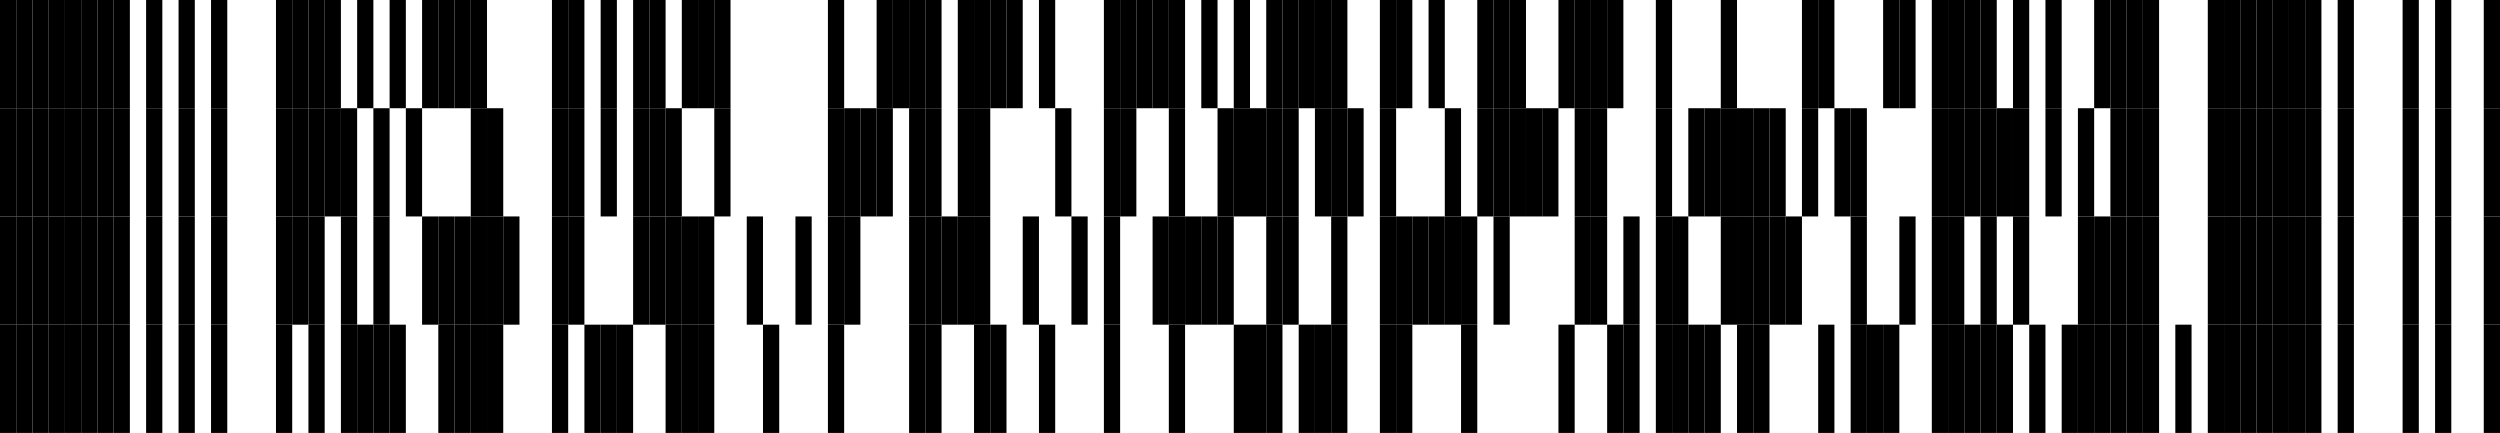

<svg width="462" height="80" viewBox="0 0 462 80" xmlns="http://www.w3.org/2000/svg">
                <rect x="0" y="0" width="3" height="20" style="fill: black; stroke-width: 0"/>
                <rect x="3" y="0" width="3" height="20" style="fill: black; stroke-width: 0"/>
                <rect x="6" y="0" width="3" height="20" style="fill: black; stroke-width: 0"/>
                <rect x="9" y="0" width="3" height="20" style="fill: black; stroke-width: 0"/>
                <rect x="12" y="0" width="3" height="20" style="fill: black; stroke-width: 0"/>
                <rect x="15" y="0" width="3" height="20" style="fill: black; stroke-width: 0"/>
                <rect x="18" y="0" width="3" height="20" style="fill: black; stroke-width: 0"/>
                <rect x="21" y="0" width="3" height="20" style="fill: black; stroke-width: 0"/>
                <rect x="27" y="0" width="3" height="20" style="fill: black; stroke-width: 0"/>
                <rect x="33" y="0" width="3" height="20" style="fill: black; stroke-width: 0"/>
                <rect x="39" y="0" width="3" height="20" style="fill: black; stroke-width: 0"/>
                <rect x="51" y="0" width="3" height="20" style="fill: black; stroke-width: 0"/>
                <rect x="54" y="0" width="3" height="20" style="fill: black; stroke-width: 0"/>
                <rect x="57" y="0" width="3" height="20" style="fill: black; stroke-width: 0"/>
                <rect x="60" y="0" width="3" height="20" style="fill: black; stroke-width: 0"/>
                <rect x="66" y="0" width="3" height="20" style="fill: black; stroke-width: 0"/>
                <rect x="72" y="0" width="3" height="20" style="fill: black; stroke-width: 0"/>
                <rect x="78" y="0" width="3" height="20" style="fill: black; stroke-width: 0"/>
                <rect x="81" y="0" width="3" height="20" style="fill: black; stroke-width: 0"/>
                <rect x="84" y="0" width="3" height="20" style="fill: black; stroke-width: 0"/>
                <rect x="87" y="0" width="3" height="20" style="fill: black; stroke-width: 0"/>
                <rect x="102" y="0" width="3" height="20" style="fill: black; stroke-width: 0"/>
                <rect x="105" y="0" width="3" height="20" style="fill: black; stroke-width: 0"/>
                <rect x="111" y="0" width="3" height="20" style="fill: black; stroke-width: 0"/>
                <rect x="117" y="0" width="3" height="20" style="fill: black; stroke-width: 0"/>
                <rect x="120" y="0" width="3" height="20" style="fill: black; stroke-width: 0"/>
                <rect x="126" y="0" width="3" height="20" style="fill: black; stroke-width: 0"/>
                <rect x="129" y="0" width="3" height="20" style="fill: black; stroke-width: 0"/>
                <rect x="132" y="0" width="3" height="20" style="fill: black; stroke-width: 0"/>
                <rect x="153" y="0" width="3" height="20" style="fill: black; stroke-width: 0"/>
                <rect x="162" y="0" width="3" height="20" style="fill: black; stroke-width: 0"/>
                <rect x="165" y="0" width="3" height="20" style="fill: black; stroke-width: 0"/>
                <rect x="168" y="0" width="3" height="20" style="fill: black; stroke-width: 0"/>
                <rect x="171" y="0" width="3" height="20" style="fill: black; stroke-width: 0"/>
                <rect x="177" y="0" width="3" height="20" style="fill: black; stroke-width: 0"/>
                <rect x="180" y="0" width="3" height="20" style="fill: black; stroke-width: 0"/>
                <rect x="183" y="0" width="3" height="20" style="fill: black; stroke-width: 0"/>
                <rect x="186" y="0" width="3" height="20" style="fill: black; stroke-width: 0"/>
                <rect x="192" y="0" width="3" height="20" style="fill: black; stroke-width: 0"/>
                <rect x="204" y="0" width="3" height="20" style="fill: black; stroke-width: 0"/>
                <rect x="207" y="0" width="3" height="20" style="fill: black; stroke-width: 0"/>
                <rect x="210" y="0" width="3" height="20" style="fill: black; stroke-width: 0"/>
                <rect x="213" y="0" width="3" height="20" style="fill: black; stroke-width: 0"/>
                <rect x="216" y="0" width="3" height="20" style="fill: black; stroke-width: 0"/>
                <rect x="222" y="0" width="3" height="20" style="fill: black; stroke-width: 0"/>
                <rect x="228" y="0" width="3" height="20" style="fill: black; stroke-width: 0"/>
                <rect x="234" y="0" width="3" height="20" style="fill: black; stroke-width: 0"/>
                <rect x="237" y="0" width="3" height="20" style="fill: black; stroke-width: 0"/>
                <rect x="240" y="0" width="3" height="20" style="fill: black; stroke-width: 0"/>
                <rect x="243" y="0" width="3" height="20" style="fill: black; stroke-width: 0"/>
                <rect x="246" y="0" width="3" height="20" style="fill: black; stroke-width: 0"/>
                <rect x="255" y="0" width="3" height="20" style="fill: black; stroke-width: 0"/>
                <rect x="258" y="0" width="3" height="20" style="fill: black; stroke-width: 0"/>
                <rect x="264" y="0" width="3" height="20" style="fill: black; stroke-width: 0"/>
                <rect x="273" y="0" width="3" height="20" style="fill: black; stroke-width: 0"/>
                <rect x="276" y="0" width="3" height="20" style="fill: black; stroke-width: 0"/>
                <rect x="279" y="0" width="3" height="20" style="fill: black; stroke-width: 0"/>
                <rect x="288" y="0" width="3" height="20" style="fill: black; stroke-width: 0"/>
                <rect x="291" y="0" width="3" height="20" style="fill: black; stroke-width: 0"/>
                <rect x="294" y="0" width="3" height="20" style="fill: black; stroke-width: 0"/>
                <rect x="297" y="0" width="3" height="20" style="fill: black; stroke-width: 0"/>
                <rect x="306" y="0" width="3" height="20" style="fill: black; stroke-width: 0"/>
                <rect x="318" y="0" width="3" height="20" style="fill: black; stroke-width: 0"/>
                <rect x="333" y="0" width="3" height="20" style="fill: black; stroke-width: 0"/>
                <rect x="336" y="0" width="3" height="20" style="fill: black; stroke-width: 0"/>
                <rect x="348" y="0" width="3" height="20" style="fill: black; stroke-width: 0"/>
                <rect x="351" y="0" width="3" height="20" style="fill: black; stroke-width: 0"/>
                <rect x="357" y="0" width="3" height="20" style="fill: black; stroke-width: 0"/>
                <rect x="360" y="0" width="3" height="20" style="fill: black; stroke-width: 0"/>
                <rect x="363" y="0" width="3" height="20" style="fill: black; stroke-width: 0"/>
                <rect x="366" y="0" width="3" height="20" style="fill: black; stroke-width: 0"/>
                <rect x="372" y="0" width="3" height="20" style="fill: black; stroke-width: 0"/>
                <rect x="378" y="0" width="3" height="20" style="fill: black; stroke-width: 0"/>
                <rect x="387" y="0" width="3" height="20" style="fill: black; stroke-width: 0"/>
                <rect x="390" y="0" width="3" height="20" style="fill: black; stroke-width: 0"/>
                <rect x="393" y="0" width="3" height="20" style="fill: black; stroke-width: 0"/>
                <rect x="396" y="0" width="3" height="20" style="fill: black; stroke-width: 0"/>
                <rect x="408" y="0" width="3" height="20" style="fill: black; stroke-width: 0"/>
                <rect x="411" y="0" width="3" height="20" style="fill: black; stroke-width: 0"/>
                <rect x="414" y="0" width="3" height="20" style="fill: black; stroke-width: 0"/>
                <rect x="417" y="0" width="3" height="20" style="fill: black; stroke-width: 0"/>
                <rect x="420" y="0" width="3" height="20" style="fill: black; stroke-width: 0"/>
                <rect x="423" y="0" width="3" height="20" style="fill: black; stroke-width: 0"/>
                <rect x="426" y="0" width="3" height="20" style="fill: black; stroke-width: 0"/>
                <rect x="432" y="0" width="3" height="20" style="fill: black; stroke-width: 0"/>
                <rect x="444" y="0" width="3" height="20" style="fill: black; stroke-width: 0"/>
                <rect x="450" y="0" width="3" height="20" style="fill: black; stroke-width: 0"/>
                <rect x="459" y="0" width="3" height="20" style="fill: black; stroke-width: 0"/>
                <rect x="0" y="20" width="3" height="20" style="fill: black; stroke-width: 0"/>
                <rect x="3" y="20" width="3" height="20" style="fill: black; stroke-width: 0"/>
                <rect x="6" y="20" width="3" height="20" style="fill: black; stroke-width: 0"/>
                <rect x="9" y="20" width="3" height="20" style="fill: black; stroke-width: 0"/>
                <rect x="12" y="20" width="3" height="20" style="fill: black; stroke-width: 0"/>
                <rect x="15" y="20" width="3" height="20" style="fill: black; stroke-width: 0"/>
                <rect x="18" y="20" width="3" height="20" style="fill: black; stroke-width: 0"/>
                <rect x="21" y="20" width="3" height="20" style="fill: black; stroke-width: 0"/>
                <rect x="27" y="20" width="3" height="20" style="fill: black; stroke-width: 0"/>
                <rect x="33" y="20" width="3" height="20" style="fill: black; stroke-width: 0"/>
                <rect x="39" y="20" width="3" height="20" style="fill: black; stroke-width: 0"/>
                <rect x="51" y="20" width="3" height="20" style="fill: black; stroke-width: 0"/>
                <rect x="54" y="20" width="3" height="20" style="fill: black; stroke-width: 0"/>
                <rect x="57" y="20" width="3" height="20" style="fill: black; stroke-width: 0"/>
                <rect x="60" y="20" width="3" height="20" style="fill: black; stroke-width: 0"/>
                <rect x="63" y="20" width="3" height="20" style="fill: black; stroke-width: 0"/>
                <rect x="69" y="20" width="3" height="20" style="fill: black; stroke-width: 0"/>
                <rect x="75" y="20" width="3" height="20" style="fill: black; stroke-width: 0"/>
                <rect x="87" y="20" width="3" height="20" style="fill: black; stroke-width: 0"/>
                <rect x="90" y="20" width="3" height="20" style="fill: black; stroke-width: 0"/>
                <rect x="102" y="20" width="3" height="20" style="fill: black; stroke-width: 0"/>
                <rect x="105" y="20" width="3" height="20" style="fill: black; stroke-width: 0"/>
                <rect x="111" y="20" width="3" height="20" style="fill: black; stroke-width: 0"/>
                <rect x="117" y="20" width="3" height="20" style="fill: black; stroke-width: 0"/>
                <rect x="120" y="20" width="3" height="20" style="fill: black; stroke-width: 0"/>
                <rect x="123" y="20" width="3" height="20" style="fill: black; stroke-width: 0"/>
                <rect x="132" y="20" width="3" height="20" style="fill: black; stroke-width: 0"/>
                <rect x="153" y="20" width="3" height="20" style="fill: black; stroke-width: 0"/>
                <rect x="156" y="20" width="3" height="20" style="fill: black; stroke-width: 0"/>
                <rect x="159" y="20" width="3" height="20" style="fill: black; stroke-width: 0"/>
                <rect x="162" y="20" width="3" height="20" style="fill: black; stroke-width: 0"/>
                <rect x="168" y="20" width="3" height="20" style="fill: black; stroke-width: 0"/>
                <rect x="171" y="20" width="3" height="20" style="fill: black; stroke-width: 0"/>
                <rect x="177" y="20" width="3" height="20" style="fill: black; stroke-width: 0"/>
                <rect x="180" y="20" width="3" height="20" style="fill: black; stroke-width: 0"/>
                <rect x="195" y="20" width="3" height="20" style="fill: black; stroke-width: 0"/>
                <rect x="204" y="20" width="3" height="20" style="fill: black; stroke-width: 0"/>
                <rect x="207" y="20" width="3" height="20" style="fill: black; stroke-width: 0"/>
                <rect x="216" y="20" width="3" height="20" style="fill: black; stroke-width: 0"/>
                <rect x="225" y="20" width="3" height="20" style="fill: black; stroke-width: 0"/>
                <rect x="228" y="20" width="3" height="20" style="fill: black; stroke-width: 0"/>
                <rect x="231" y="20" width="3" height="20" style="fill: black; stroke-width: 0"/>
                <rect x="234" y="20" width="3" height="20" style="fill: black; stroke-width: 0"/>
                <rect x="237" y="20" width="3" height="20" style="fill: black; stroke-width: 0"/>
                <rect x="243" y="20" width="3" height="20" style="fill: black; stroke-width: 0"/>
                <rect x="246" y="20" width="3" height="20" style="fill: black; stroke-width: 0"/>
                <rect x="249" y="20" width="3" height="20" style="fill: black; stroke-width: 0"/>
                <rect x="255" y="20" width="3" height="20" style="fill: black; stroke-width: 0"/>
                <rect x="267" y="20" width="3" height="20" style="fill: black; stroke-width: 0"/>
                <rect x="273" y="20" width="3" height="20" style="fill: black; stroke-width: 0"/>
                <rect x="276" y="20" width="3" height="20" style="fill: black; stroke-width: 0"/>
                <rect x="279" y="20" width="3" height="20" style="fill: black; stroke-width: 0"/>
                <rect x="282" y="20" width="3" height="20" style="fill: black; stroke-width: 0"/>
                <rect x="285" y="20" width="3" height="20" style="fill: black; stroke-width: 0"/>
                <rect x="291" y="20" width="3" height="20" style="fill: black; stroke-width: 0"/>
                <rect x="294" y="20" width="3" height="20" style="fill: black; stroke-width: 0"/>
                <rect x="306" y="20" width="3" height="20" style="fill: black; stroke-width: 0"/>
                <rect x="312" y="20" width="3" height="20" style="fill: black; stroke-width: 0"/>
                <rect x="315" y="20" width="3" height="20" style="fill: black; stroke-width: 0"/>
                <rect x="318" y="20" width="3" height="20" style="fill: black; stroke-width: 0"/>
                <rect x="321" y="20" width="3" height="20" style="fill: black; stroke-width: 0"/>
                <rect x="324" y="20" width="3" height="20" style="fill: black; stroke-width: 0"/>
                <rect x="327" y="20" width="3" height="20" style="fill: black; stroke-width: 0"/>
                <rect x="333" y="20" width="3" height="20" style="fill: black; stroke-width: 0"/>
                <rect x="339" y="20" width="3" height="20" style="fill: black; stroke-width: 0"/>
                <rect x="342" y="20" width="3" height="20" style="fill: black; stroke-width: 0"/>
                <rect x="357" y="20" width="3" height="20" style="fill: black; stroke-width: 0"/>
                <rect x="360" y="20" width="3" height="20" style="fill: black; stroke-width: 0"/>
                <rect x="363" y="20" width="3" height="20" style="fill: black; stroke-width: 0"/>
                <rect x="366" y="20" width="3" height="20" style="fill: black; stroke-width: 0"/>
                <rect x="369" y="20" width="3" height="20" style="fill: black; stroke-width: 0"/>
                <rect x="372" y="20" width="3" height="20" style="fill: black; stroke-width: 0"/>
                <rect x="378" y="20" width="3" height="20" style="fill: black; stroke-width: 0"/>
                <rect x="384" y="20" width="3" height="20" style="fill: black; stroke-width: 0"/>
                <rect x="390" y="20" width="3" height="20" style="fill: black; stroke-width: 0"/>
                <rect x="393" y="20" width="3" height="20" style="fill: black; stroke-width: 0"/>
                <rect x="396" y="20" width="3" height="20" style="fill: black; stroke-width: 0"/>
                <rect x="408" y="20" width="3" height="20" style="fill: black; stroke-width: 0"/>
                <rect x="411" y="20" width="3" height="20" style="fill: black; stroke-width: 0"/>
                <rect x="414" y="20" width="3" height="20" style="fill: black; stroke-width: 0"/>
                <rect x="417" y="20" width="3" height="20" style="fill: black; stroke-width: 0"/>
                <rect x="420" y="20" width="3" height="20" style="fill: black; stroke-width: 0"/>
                <rect x="423" y="20" width="3" height="20" style="fill: black; stroke-width: 0"/>
                <rect x="426" y="20" width="3" height="20" style="fill: black; stroke-width: 0"/>
                <rect x="432" y="20" width="3" height="20" style="fill: black; stroke-width: 0"/>
                <rect x="444" y="20" width="3" height="20" style="fill: black; stroke-width: 0"/>
                <rect x="450" y="20" width="3" height="20" style="fill: black; stroke-width: 0"/>
                <rect x="459" y="20" width="3" height="20" style="fill: black; stroke-width: 0"/>
                <rect x="0" y="40" width="3" height="20" style="fill: black; stroke-width: 0"/>
                <rect x="3" y="40" width="3" height="20" style="fill: black; stroke-width: 0"/>
                <rect x="6" y="40" width="3" height="20" style="fill: black; stroke-width: 0"/>
                <rect x="9" y="40" width="3" height="20" style="fill: black; stroke-width: 0"/>
                <rect x="12" y="40" width="3" height="20" style="fill: black; stroke-width: 0"/>
                <rect x="15" y="40" width="3" height="20" style="fill: black; stroke-width: 0"/>
                <rect x="18" y="40" width="3" height="20" style="fill: black; stroke-width: 0"/>
                <rect x="21" y="40" width="3" height="20" style="fill: black; stroke-width: 0"/>
                <rect x="27" y="40" width="3" height="20" style="fill: black; stroke-width: 0"/>
                <rect x="33" y="40" width="3" height="20" style="fill: black; stroke-width: 0"/>
                <rect x="39" y="40" width="3" height="20" style="fill: black; stroke-width: 0"/>
                <rect x="51" y="40" width="3" height="20" style="fill: black; stroke-width: 0"/>
                <rect x="54" y="40" width="3" height="20" style="fill: black; stroke-width: 0"/>
                <rect x="57" y="40" width="3" height="20" style="fill: black; stroke-width: 0"/>
                <rect x="63" y="40" width="3" height="20" style="fill: black; stroke-width: 0"/>
                <rect x="69" y="40" width="3" height="20" style="fill: black; stroke-width: 0"/>
                <rect x="78" y="40" width="3" height="20" style="fill: black; stroke-width: 0"/>
                <rect x="81" y="40" width="3" height="20" style="fill: black; stroke-width: 0"/>
                <rect x="84" y="40" width="3" height="20" style="fill: black; stroke-width: 0"/>
                <rect x="87" y="40" width="3" height="20" style="fill: black; stroke-width: 0"/>
                <rect x="90" y="40" width="3" height="20" style="fill: black; stroke-width: 0"/>
                <rect x="93" y="40" width="3" height="20" style="fill: black; stroke-width: 0"/>
                <rect x="102" y="40" width="3" height="20" style="fill: black; stroke-width: 0"/>
                <rect x="105" y="40" width="3" height="20" style="fill: black; stroke-width: 0"/>
                <rect x="117" y="40" width="3" height="20" style="fill: black; stroke-width: 0"/>
                <rect x="120" y="40" width="3" height="20" style="fill: black; stroke-width: 0"/>
                <rect x="123" y="40" width="3" height="20" style="fill: black; stroke-width: 0"/>
                <rect x="126" y="40" width="3" height="20" style="fill: black; stroke-width: 0"/>
                <rect x="129" y="40" width="3" height="20" style="fill: black; stroke-width: 0"/>
                <rect x="138" y="40" width="3" height="20" style="fill: black; stroke-width: 0"/>
                <rect x="147" y="40" width="3" height="20" style="fill: black; stroke-width: 0"/>
                <rect x="153" y="40" width="3" height="20" style="fill: black; stroke-width: 0"/>
                <rect x="156" y="40" width="3" height="20" style="fill: black; stroke-width: 0"/>
                <rect x="168" y="40" width="3" height="20" style="fill: black; stroke-width: 0"/>
                <rect x="171" y="40" width="3" height="20" style="fill: black; stroke-width: 0"/>
                <rect x="174" y="40" width="3" height="20" style="fill: black; stroke-width: 0"/>
                <rect x="177" y="40" width="3" height="20" style="fill: black; stroke-width: 0"/>
                <rect x="180" y="40" width="3" height="20" style="fill: black; stroke-width: 0"/>
                <rect x="189" y="40" width="3" height="20" style="fill: black; stroke-width: 0"/>
                <rect x="198" y="40" width="3" height="20" style="fill: black; stroke-width: 0"/>
                <rect x="204" y="40" width="3" height="20" style="fill: black; stroke-width: 0"/>
                <rect x="213" y="40" width="3" height="20" style="fill: black; stroke-width: 0"/>
                <rect x="216" y="40" width="3" height="20" style="fill: black; stroke-width: 0"/>
                <rect x="219" y="40" width="3" height="20" style="fill: black; stroke-width: 0"/>
                <rect x="222" y="40" width="3" height="20" style="fill: black; stroke-width: 0"/>
                <rect x="225" y="40" width="3" height="20" style="fill: black; stroke-width: 0"/>
                <rect x="234" y="40" width="3" height="20" style="fill: black; stroke-width: 0"/>
                <rect x="237" y="40" width="3" height="20" style="fill: black; stroke-width: 0"/>
                <rect x="246" y="40" width="3" height="20" style="fill: black; stroke-width: 0"/>
                <rect x="255" y="40" width="3" height="20" style="fill: black; stroke-width: 0"/>
                <rect x="258" y="40" width="3" height="20" style="fill: black; stroke-width: 0"/>
                <rect x="261" y="40" width="3" height="20" style="fill: black; stroke-width: 0"/>
                <rect x="264" y="40" width="3" height="20" style="fill: black; stroke-width: 0"/>
                <rect x="267" y="40" width="3" height="20" style="fill: black; stroke-width: 0"/>
                <rect x="270" y="40" width="3" height="20" style="fill: black; stroke-width: 0"/>
                <rect x="276" y="40" width="3" height="20" style="fill: black; stroke-width: 0"/>
                <rect x="291" y="40" width="3" height="20" style="fill: black; stroke-width: 0"/>
                <rect x="294" y="40" width="3" height="20" style="fill: black; stroke-width: 0"/>
                <rect x="300" y="40" width="3" height="20" style="fill: black; stroke-width: 0"/>
                <rect x="306" y="40" width="3" height="20" style="fill: black; stroke-width: 0"/>
                <rect x="309" y="40" width="3" height="20" style="fill: black; stroke-width: 0"/>
                <rect x="318" y="40" width="3" height="20" style="fill: black; stroke-width: 0"/>
                <rect x="321" y="40" width="3" height="20" style="fill: black; stroke-width: 0"/>
                <rect x="324" y="40" width="3" height="20" style="fill: black; stroke-width: 0"/>
                <rect x="327" y="40" width="3" height="20" style="fill: black; stroke-width: 0"/>
                <rect x="330" y="40" width="3" height="20" style="fill: black; stroke-width: 0"/>
                <rect x="342" y="40" width="3" height="20" style="fill: black; stroke-width: 0"/>
                <rect x="351" y="40" width="3" height="20" style="fill: black; stroke-width: 0"/>
                <rect x="357" y="40" width="3" height="20" style="fill: black; stroke-width: 0"/>
                <rect x="360" y="40" width="3" height="20" style="fill: black; stroke-width: 0"/>
                <rect x="366" y="40" width="3" height="20" style="fill: black; stroke-width: 0"/>
                <rect x="372" y="40" width="3" height="20" style="fill: black; stroke-width: 0"/>
                <rect x="384" y="40" width="3" height="20" style="fill: black; stroke-width: 0"/>
                <rect x="387" y="40" width="3" height="20" style="fill: black; stroke-width: 0"/>
                <rect x="390" y="40" width="3" height="20" style="fill: black; stroke-width: 0"/>
                <rect x="393" y="40" width="3" height="20" style="fill: black; stroke-width: 0"/>
                <rect x="396" y="40" width="3" height="20" style="fill: black; stroke-width: 0"/>
                <rect x="408" y="40" width="3" height="20" style="fill: black; stroke-width: 0"/>
                <rect x="411" y="40" width="3" height="20" style="fill: black; stroke-width: 0"/>
                <rect x="414" y="40" width="3" height="20" style="fill: black; stroke-width: 0"/>
                <rect x="417" y="40" width="3" height="20" style="fill: black; stroke-width: 0"/>
                <rect x="420" y="40" width="3" height="20" style="fill: black; stroke-width: 0"/>
                <rect x="423" y="40" width="3" height="20" style="fill: black; stroke-width: 0"/>
                <rect x="426" y="40" width="3" height="20" style="fill: black; stroke-width: 0"/>
                <rect x="432" y="40" width="3" height="20" style="fill: black; stroke-width: 0"/>
                <rect x="444" y="40" width="3" height="20" style="fill: black; stroke-width: 0"/>
                <rect x="450" y="40" width="3" height="20" style="fill: black; stroke-width: 0"/>
                <rect x="459" y="40" width="3" height="20" style="fill: black; stroke-width: 0"/>
                <rect x="0" y="60" width="3" height="20" style="fill: black; stroke-width: 0"/>
                <rect x="3" y="60" width="3" height="20" style="fill: black; stroke-width: 0"/>
                <rect x="6" y="60" width="3" height="20" style="fill: black; stroke-width: 0"/>
                <rect x="9" y="60" width="3" height="20" style="fill: black; stroke-width: 0"/>
                <rect x="12" y="60" width="3" height="20" style="fill: black; stroke-width: 0"/>
                <rect x="15" y="60" width="3" height="20" style="fill: black; stroke-width: 0"/>
                <rect x="18" y="60" width="3" height="20" style="fill: black; stroke-width: 0"/>
                <rect x="21" y="60" width="3" height="20" style="fill: black; stroke-width: 0"/>
                <rect x="27" y="60" width="3" height="20" style="fill: black; stroke-width: 0"/>
                <rect x="33" y="60" width="3" height="20" style="fill: black; stroke-width: 0"/>
                <rect x="39" y="60" width="3" height="20" style="fill: black; stroke-width: 0"/>
                <rect x="51" y="60" width="3" height="20" style="fill: black; stroke-width: 0"/>
                <rect x="57" y="60" width="3" height="20" style="fill: black; stroke-width: 0"/>
                <rect x="63" y="60" width="3" height="20" style="fill: black; stroke-width: 0"/>
                <rect x="66" y="60" width="3" height="20" style="fill: black; stroke-width: 0"/>
                <rect x="69" y="60" width="3" height="20" style="fill: black; stroke-width: 0"/>
                <rect x="72" y="60" width="3" height="20" style="fill: black; stroke-width: 0"/>
                <rect x="81" y="60" width="3" height="20" style="fill: black; stroke-width: 0"/>
                <rect x="84" y="60" width="3" height="20" style="fill: black; stroke-width: 0"/>
                <rect x="87" y="60" width="3" height="20" style="fill: black; stroke-width: 0"/>
                <rect x="90" y="60" width="3" height="20" style="fill: black; stroke-width: 0"/>
                <rect x="102" y="60" width="3" height="20" style="fill: black; stroke-width: 0"/>
                <rect x="108" y="60" width="3" height="20" style="fill: black; stroke-width: 0"/>
                <rect x="111" y="60" width="3" height="20" style="fill: black; stroke-width: 0"/>
                <rect x="114" y="60" width="3" height="20" style="fill: black; stroke-width: 0"/>
                <rect x="123" y="60" width="3" height="20" style="fill: black; stroke-width: 0"/>
                <rect x="126" y="60" width="3" height="20" style="fill: black; stroke-width: 0"/>
                <rect x="129" y="60" width="3" height="20" style="fill: black; stroke-width: 0"/>
                <rect x="141" y="60" width="3" height="20" style="fill: black; stroke-width: 0"/>
                <rect x="153" y="60" width="3" height="20" style="fill: black; stroke-width: 0"/>
                <rect x="168" y="60" width="3" height="20" style="fill: black; stroke-width: 0"/>
                <rect x="171" y="60" width="3" height="20" style="fill: black; stroke-width: 0"/>
                <rect x="180" y="60" width="3" height="20" style="fill: black; stroke-width: 0"/>
                <rect x="183" y="60" width="3" height="20" style="fill: black; stroke-width: 0"/>
                <rect x="192" y="60" width="3" height="20" style="fill: black; stroke-width: 0"/>
                <rect x="204" y="60" width="3" height="20" style="fill: black; stroke-width: 0"/>
                <rect x="216" y="60" width="3" height="20" style="fill: black; stroke-width: 0"/>
                <rect x="228" y="60" width="3" height="20" style="fill: black; stroke-width: 0"/>
                <rect x="231" y="60" width="3" height="20" style="fill: black; stroke-width: 0"/>
                <rect x="234" y="60" width="3" height="20" style="fill: black; stroke-width: 0"/>
                <rect x="240" y="60" width="3" height="20" style="fill: black; stroke-width: 0"/>
                <rect x="243" y="60" width="3" height="20" style="fill: black; stroke-width: 0"/>
                <rect x="246" y="60" width="3" height="20" style="fill: black; stroke-width: 0"/>
                <rect x="255" y="60" width="3" height="20" style="fill: black; stroke-width: 0"/>
                <rect x="258" y="60" width="3" height="20" style="fill: black; stroke-width: 0"/>
                <rect x="270" y="60" width="3" height="20" style="fill: black; stroke-width: 0"/>
                <rect x="288" y="60" width="3" height="20" style="fill: black; stroke-width: 0"/>
                <rect x="297" y="60" width="3" height="20" style="fill: black; stroke-width: 0"/>
                <rect x="300" y="60" width="3" height="20" style="fill: black; stroke-width: 0"/>
                <rect x="306" y="60" width="3" height="20" style="fill: black; stroke-width: 0"/>
                <rect x="309" y="60" width="3" height="20" style="fill: black; stroke-width: 0"/>
                <rect x="312" y="60" width="3" height="20" style="fill: black; stroke-width: 0"/>
                <rect x="315" y="60" width="3" height="20" style="fill: black; stroke-width: 0"/>
                <rect x="321" y="60" width="3" height="20" style="fill: black; stroke-width: 0"/>
                <rect x="324" y="60" width="3" height="20" style="fill: black; stroke-width: 0"/>
                <rect x="336" y="60" width="3" height="20" style="fill: black; stroke-width: 0"/>
                <rect x="342" y="60" width="3" height="20" style="fill: black; stroke-width: 0"/>
                <rect x="345" y="60" width="3" height="20" style="fill: black; stroke-width: 0"/>
                <rect x="348" y="60" width="3" height="20" style="fill: black; stroke-width: 0"/>
                <rect x="357" y="60" width="3" height="20" style="fill: black; stroke-width: 0"/>
                <rect x="360" y="60" width="3" height="20" style="fill: black; stroke-width: 0"/>
                <rect x="363" y="60" width="3" height="20" style="fill: black; stroke-width: 0"/>
                <rect x="366" y="60" width="3" height="20" style="fill: black; stroke-width: 0"/>
                <rect x="369" y="60" width="3" height="20" style="fill: black; stroke-width: 0"/>
                <rect x="375" y="60" width="3" height="20" style="fill: black; stroke-width: 0"/>
                <rect x="381" y="60" width="3" height="20" style="fill: black; stroke-width: 0"/>
                <rect x="384" y="60" width="3" height="20" style="fill: black; stroke-width: 0"/>
                <rect x="387" y="60" width="3" height="20" style="fill: black; stroke-width: 0"/>
                <rect x="390" y="60" width="3" height="20" style="fill: black; stroke-width: 0"/>
                <rect x="393" y="60" width="3" height="20" style="fill: black; stroke-width: 0"/>
                <rect x="396" y="60" width="3" height="20" style="fill: black; stroke-width: 0"/>
                <rect x="402" y="60" width="3" height="20" style="fill: black; stroke-width: 0"/>
                <rect x="408" y="60" width="3" height="20" style="fill: black; stroke-width: 0"/>
                <rect x="411" y="60" width="3" height="20" style="fill: black; stroke-width: 0"/>
                <rect x="414" y="60" width="3" height="20" style="fill: black; stroke-width: 0"/>
                <rect x="417" y="60" width="3" height="20" style="fill: black; stroke-width: 0"/>
                <rect x="420" y="60" width="3" height="20" style="fill: black; stroke-width: 0"/>
                <rect x="423" y="60" width="3" height="20" style="fill: black; stroke-width: 0"/>
                <rect x="426" y="60" width="3" height="20" style="fill: black; stroke-width: 0"/>
                <rect x="432" y="60" width="3" height="20" style="fill: black; stroke-width: 0"/>
                <rect x="444" y="60" width="3" height="20" style="fill: black; stroke-width: 0"/>
                <rect x="450" y="60" width="3" height="20" style="fill: black; stroke-width: 0"/>
                <rect x="459" y="60" width="3" height="20" style="fill: black; stroke-width: 0"/>
</svg>